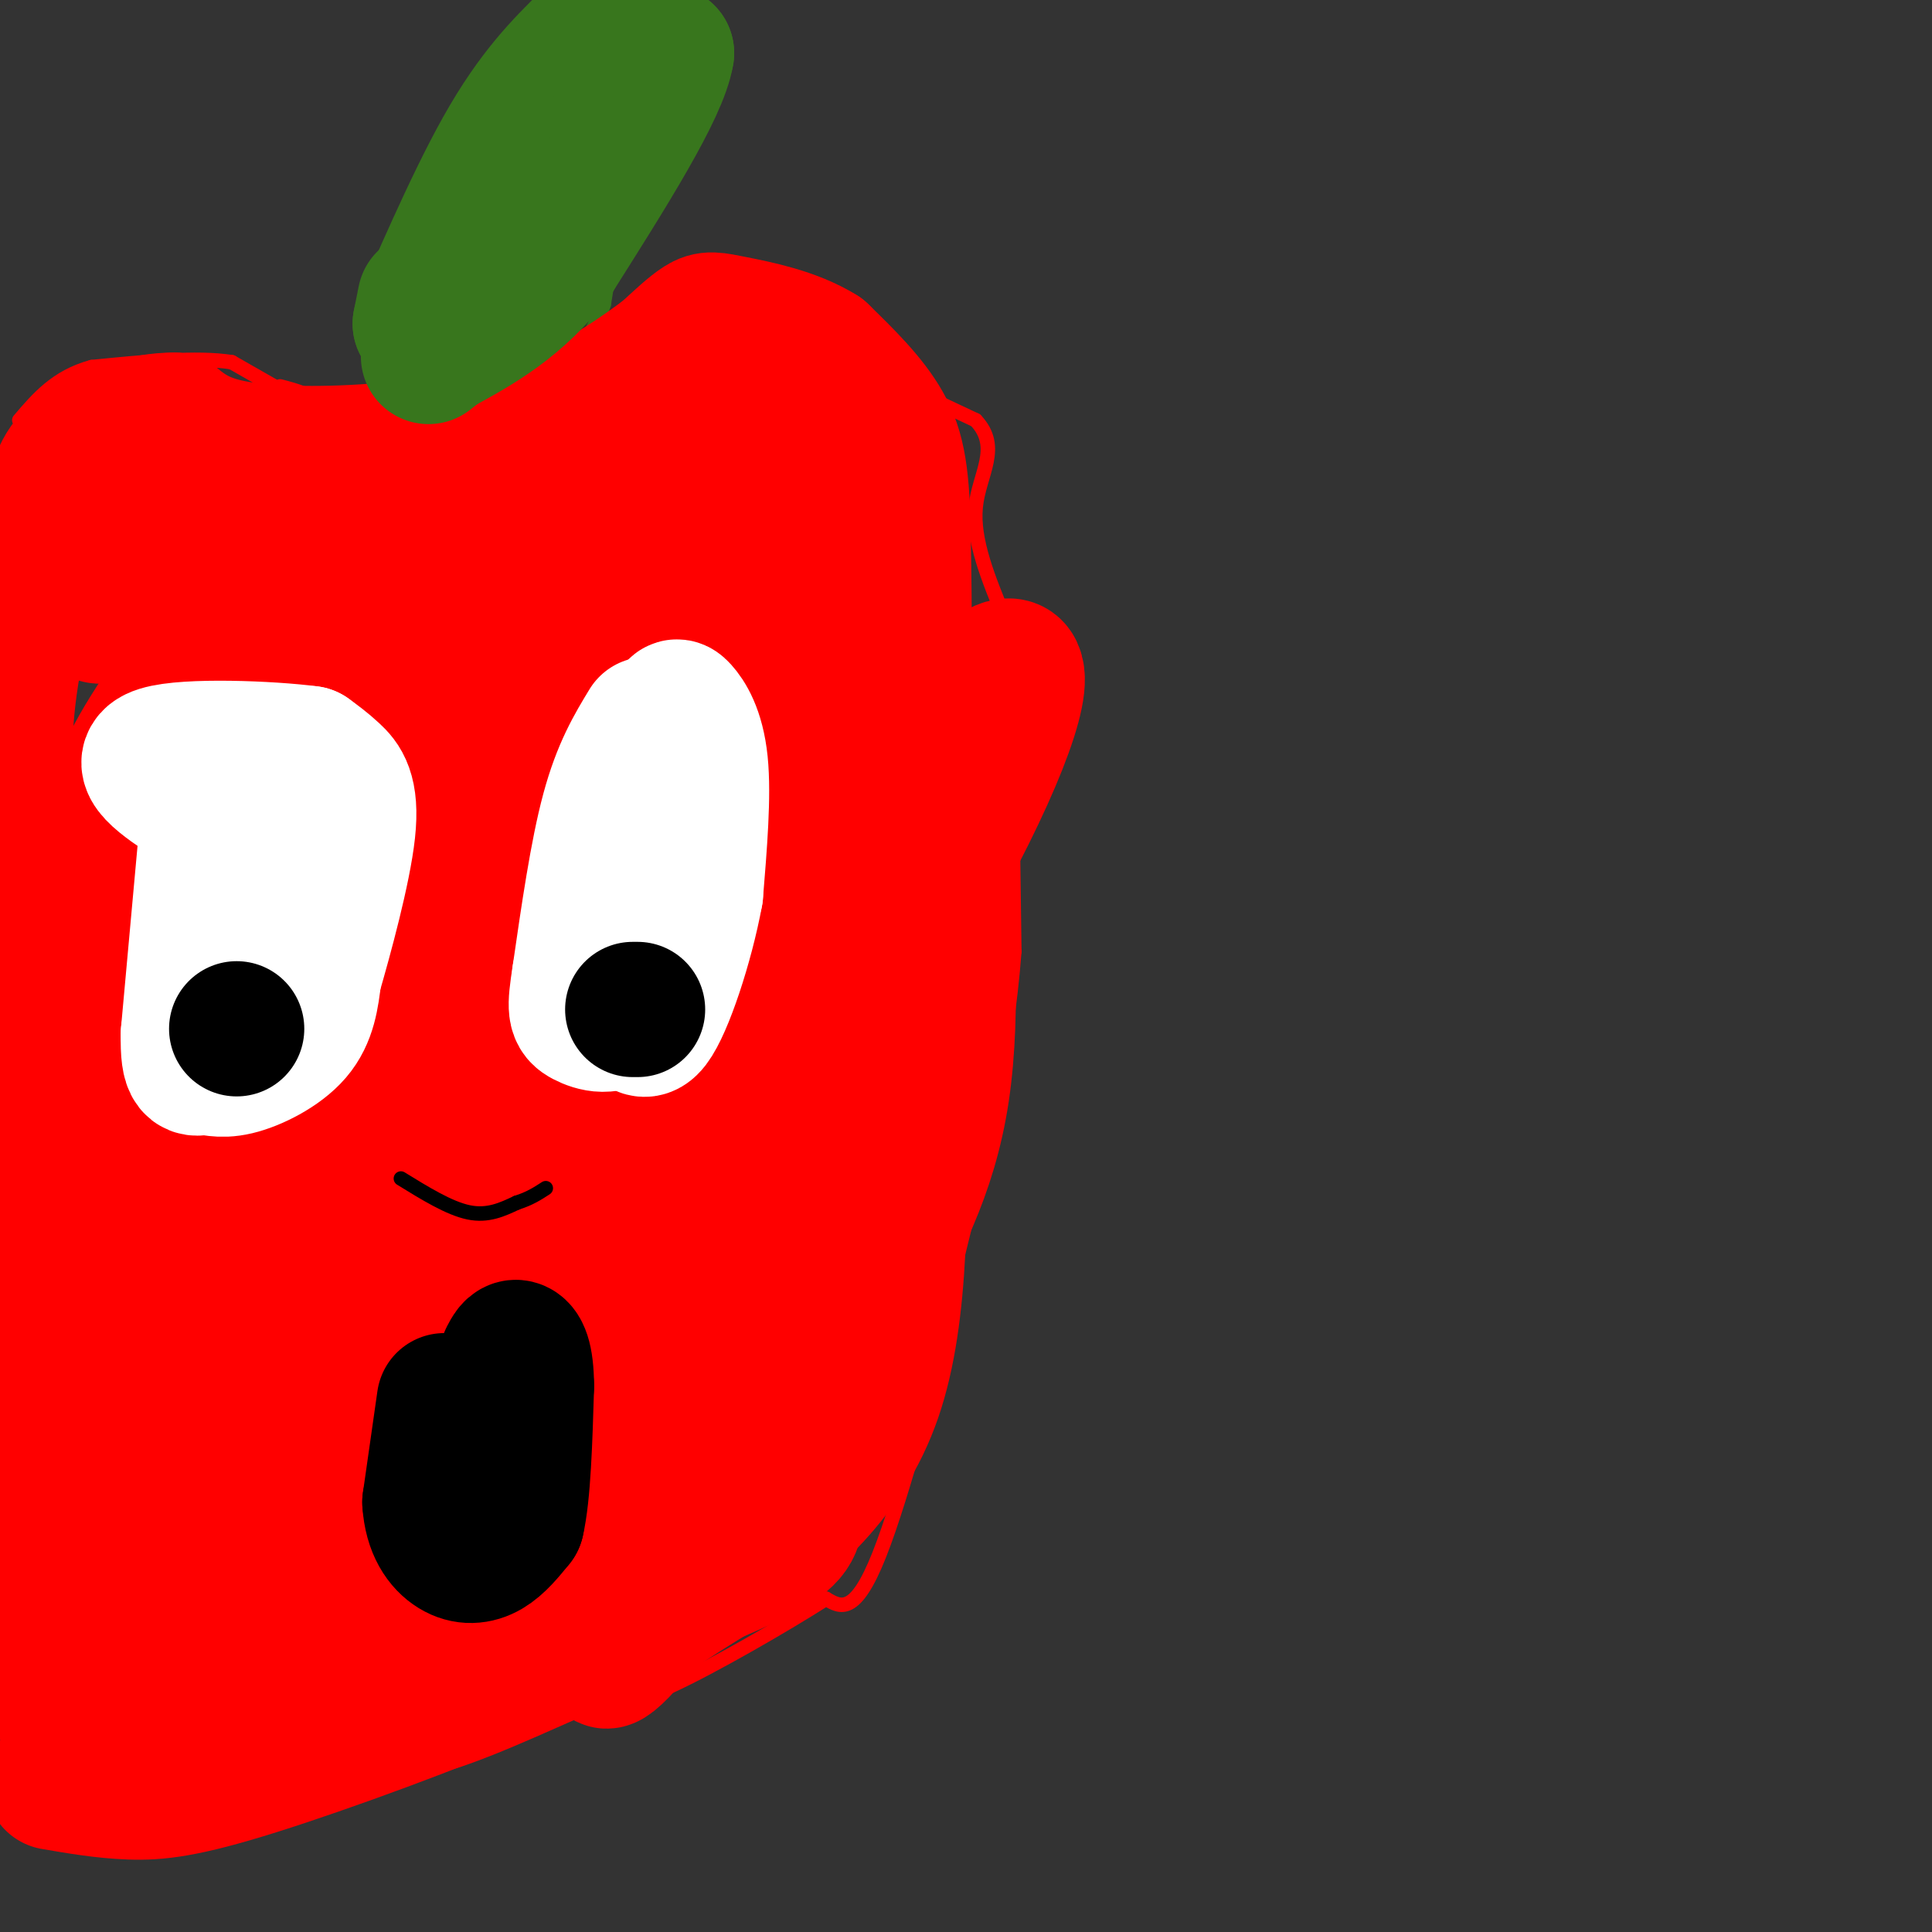 <svg viewBox='0 0 400 400' version='1.1' xmlns='http://www.w3.org/2000/svg' xmlns:xlink='http://www.w3.org/1999/xlink'><rect x="0" y="0" width="400" height="400" fill="#333333" stroke="none"/><g fill='none' stroke='#ff0000' stroke-width='3' stroke-linecap='round' stroke-linejoin='round'><path d='M62,83c0.000,0.000 -14.000,-8.000 -14,-8'/><path d='M48,75c-7.167,-1.167 -18.083,-0.083 -29,1'/><path d='M19,76c-7.333,2.000 -11.167,6.500 -15,11'/><path d='M58,80c3.333,0.867 6.667,1.733 11,5c4.333,3.267 9.667,8.933 12,13c2.333,4.067 1.667,6.533 1,9'/><path d='M82,107c-2.167,0.000 -8.083,-4.500 -14,-9'/><path d='M15,93c0.000,0.000 31.000,-5.000 31,-5'/><path d='M46,88c9.222,-1.267 16.778,-1.933 21,-1c4.222,0.933 5.111,3.467 6,6'/><path d='M73,93c1.956,2.444 3.844,5.556 7,5c3.156,-0.556 7.578,-4.778 12,-9'/><path d='M92,89c2.044,-2.378 1.156,-3.822 6,-5c4.844,-1.178 15.422,-2.089 26,-3'/><path d='M124,81c9.167,0.333 19.083,2.667 29,5'/><path d='M153,86c7.844,1.756 12.956,3.644 14,4c1.044,0.356 -1.978,-0.822 -5,-2'/><path d='M135,80c0.000,0.000 35.000,-9.000 35,-9'/><path d='M170,71c5.833,-1.667 2.917,-1.333 0,-1'/><path d='M121,78c7.583,-5.667 15.167,-11.333 20,-14c4.833,-2.667 6.917,-2.333 9,-2'/><path d='M150,62c4.167,1.000 10.083,4.500 16,8'/><path d='M166,70c8.667,4.167 22.333,10.583 36,17'/><path d='M202,87c5.333,5.622 0.667,11.178 0,18c-0.667,6.822 2.667,14.911 6,23'/><path d='M208,128c1.333,15.333 1.667,42.167 2,69'/><path d='M210,197c-1.667,22.167 -6.833,43.083 -12,64'/><path d='M198,261c-2.167,12.167 -1.583,10.583 -1,9'/><path d='M197,270c-3.000,12.556 -10.000,39.444 -15,52c-5.000,12.556 -8.000,10.778 -11,9'/><path d='M171,331c-8.289,5.311 -23.511,14.089 -32,18c-8.489,3.911 -10.244,2.956 -12,2'/><path d='M127,351c-8.578,3.422 -24.022,10.978 -34,14c-9.978,3.022 -14.489,1.511 -19,0'/><path d='M74,365c-8.289,2.622 -19.511,9.178 -29,12c-9.489,2.822 -17.244,1.911 -25,1'/><path d='M20,378c-8.000,-0.500 -15.500,-2.250 -23,-4'/></g>
<g fill='none' stroke='#38761d' stroke-width='3' stroke-linecap='round' stroke-linejoin='round'><path d='M75,95c0.000,0.000 11.000,-37.000 11,-37'/><path d='M86,58c3.222,-8.600 5.778,-11.600 7,-12c1.222,-0.400 1.111,1.800 1,4'/><path d='M94,50c6.778,2.178 23.222,5.622 30,6c6.778,0.378 3.889,-2.311 1,-5'/><path d='M125,51c1.178,-5.756 3.622,-17.644 1,-22c-2.622,-4.356 -10.311,-1.178 -18,2'/><path d='M108,31c-4.178,3.422 -5.622,10.978 -7,14c-1.378,3.022 -2.689,1.511 -4,0'/><path d='M97,45c-0.667,0.000 -0.333,0.000 0,0'/><path d='M91,36c3.444,-4.222 6.889,-8.444 10,-11c3.111,-2.556 5.889,-3.444 9,-2c3.111,1.444 6.556,5.222 10,9'/><path d='M120,32c2.933,4.022 5.267,9.578 6,15c0.733,5.422 -0.133,10.711 -1,16'/><path d='M125,63c-2.000,5.833 -6.500,12.417 -11,19'/><path d='M114,82c-2.333,3.800 -2.667,3.800 -4,3c-1.333,-0.800 -3.667,-2.400 -6,-4'/><path d='M96,33c11.267,-5.489 22.533,-10.978 28,-11c5.467,-0.022 5.133,5.422 3,12c-2.133,6.578 -6.067,14.289 -10,22'/><path d='M117,56c-4.400,8.133 -10.400,17.467 -13,20c-2.600,2.533 -1.800,-1.733 -1,-6'/><path d='M115,34c-7.833,16.000 -15.667,32.000 -17,34c-1.333,2.000 3.833,-10.000 9,-22'/><path d='M121,23c-9.156,18.067 -18.311,36.133 -24,46c-5.689,9.867 -7.911,11.533 -9,9c-1.089,-2.533 -1.044,-9.267 -1,-16'/><path d='M97,35c-4.178,18.044 -8.356,36.089 -10,40c-1.644,3.911 -0.756,-6.311 1,-13c1.756,-6.689 4.378,-9.844 7,-13'/><path d='M100,37c-3.833,12.333 -7.667,24.667 -9,28c-1.333,3.333 -0.167,-2.333 1,-8'/><path d='M110,38c-9.250,16.417 -18.500,32.833 -21,37c-2.500,4.167 1.750,-3.917 6,-12'/><path d='M111,43c-4.333,10.250 -8.667,20.500 -12,25c-3.333,4.500 -5.667,3.250 -8,2'/></g>
<g fill='none' stroke='#eeeeee' stroke-width='3' stroke-linecap='round' stroke-linejoin='round'><path d='M44,163c-2.833,3.833 -5.667,7.667 -7,14c-1.333,6.333 -1.167,15.167 -1,24'/><path d='M36,201c0.200,5.511 1.200,7.289 3,9c1.800,1.711 4.400,3.356 7,5'/><path d='M46,215c3.800,1.667 9.800,3.333 15,2c5.200,-1.333 9.600,-5.667 14,-10'/><path d='M75,207c4.679,-8.667 9.375,-25.333 11,-34c1.625,-8.667 0.179,-9.333 -2,-11c-2.179,-1.667 -5.089,-4.333 -8,-7'/><path d='M76,155c-4.392,-1.450 -11.373,-1.574 -16,-1c-4.627,0.574 -6.900,1.847 -12,8c-5.100,6.153 -13.029,17.187 -13,22c0.029,4.813 8.014,3.407 16,2'/><path d='M51,186c4.333,0.333 7.167,0.167 10,0'/><path d='M136,152c-4.750,8.583 -9.500,17.167 -11,24c-1.500,6.833 0.250,11.917 2,17'/><path d='M127,193c1.432,4.254 4.013,6.388 5,8c0.987,1.612 0.381,2.703 5,0c4.619,-2.703 14.463,-9.201 19,-15c4.537,-5.799 3.769,-10.900 3,-16'/><path d='M159,170c-0.244,-4.344 -2.354,-7.206 -4,-13c-1.646,-5.794 -2.828,-14.522 -10,-10c-7.172,4.522 -20.335,22.292 -30,30c-9.665,7.708 -15.833,5.354 -22,3'/></g>
<g fill='none' stroke='#000000' stroke-width='3' stroke-linecap='round' stroke-linejoin='round'><path d='M53,198c2.333,4.583 4.667,9.167 6,9c1.333,-0.167 1.667,-5.083 2,-10'/><path d='M61,197c-1.397,-1.148 -5.890,0.981 -8,4c-2.110,3.019 -1.837,6.928 0,9c1.837,2.072 5.239,2.306 8,1c2.761,-1.306 4.880,-4.153 7,-7'/><path d='M68,204c2.400,-2.316 4.900,-4.607 0,-6c-4.900,-1.393 -17.200,-1.890 -22,0c-4.800,1.890 -2.101,6.166 -1,9c1.101,2.834 0.604,4.224 3,5c2.396,0.776 7.685,0.936 11,-1c3.315,-1.936 4.658,-5.968 6,-10'/><path d='M65,201c-0.667,-0.444 -5.333,3.444 -7,3c-1.667,-0.444 -0.333,-5.222 1,-10'/><path d='M59,194c-2.015,1.711 -7.551,10.989 -7,14c0.551,3.011 7.189,-0.244 10,-3c2.811,-2.756 1.795,-5.011 0,-7c-1.795,-1.989 -4.370,-3.711 -7,-2c-2.630,1.711 -5.315,6.856 -8,12'/><path d='M47,208c-1.407,2.303 -0.923,2.061 0,3c0.923,0.939 2.287,3.061 5,0c2.713,-3.061 6.775,-11.303 8,-13c1.225,-1.697 -0.388,3.152 -2,8'/><path d='M58,206c1.226,0.488 5.292,-2.292 5,-4c-0.292,-1.708 -4.940,-2.345 -7,-1c-2.060,1.345 -1.530,4.673 -1,8'/><path d='M55,209c1.036,-1.286 4.125,-8.500 3,-9c-1.125,-0.500 -6.464,5.714 -7,8c-0.536,2.286 3.732,0.643 8,-1'/><path d='M59,207c2.024,-2.500 3.083,-8.250 2,-11c-1.083,-2.750 -4.310,-2.500 -7,-1c-2.690,1.500 -4.845,4.250 -7,7'/><path d='M137,182c-1.208,0.881 -2.417,1.762 -3,4c-0.583,2.238 -0.542,5.833 2,6c2.542,0.167 7.583,-3.095 9,-5c1.417,-1.905 -0.792,-2.452 -3,-3'/><path d='M142,184c-2.138,1.591 -5.982,7.070 -6,9c-0.018,1.930 3.789,0.311 6,-2c2.211,-2.311 2.826,-5.315 3,-7c0.174,-1.685 -0.093,-2.053 -3,-1c-2.907,1.053 -8.453,3.526 -14,6'/><path d='M128,189c-2.622,3.111 -2.178,7.889 -1,8c1.178,0.111 3.089,-4.444 5,-9'/><path d='M132,188c2.464,-1.048 6.125,0.833 8,0c1.875,-0.833 1.964,-4.381 3,-5c1.036,-0.619 3.018,1.690 5,4'/><path d='M148,187c0.822,-0.978 0.378,-5.422 -2,-5c-2.378,0.422 -6.689,5.711 -11,11'/><path d='M135,193c-1.000,1.000 2.000,-2.000 5,-5'/><path d='M140,188c1.512,-1.452 2.792,-2.583 2,-5c-0.792,-2.417 -3.655,-6.119 -6,-4c-2.345,2.119 -4.173,10.060 -6,18'/><path d='M130,197c1.011,3.123 6.539,1.930 11,0c4.461,-1.930 7.855,-4.596 9,-7c1.145,-2.404 0.041,-4.544 -2,-6c-2.041,-1.456 -5.021,-2.228 -8,-3'/><path d='M140,181c-3.107,-0.238 -6.875,0.667 -8,3c-1.125,2.333 0.393,6.095 2,7c1.607,0.905 3.304,-1.048 5,-3'/></g>
<g fill='none' stroke='#ff0000' stroke-width='28' stroke-linecap='round' stroke-linejoin='round'><path d='M11,369c5.262,0.905 10.524,1.810 16,2c5.476,0.190 11.167,-0.333 26,-5c14.833,-4.667 38.810,-13.476 51,-19c12.190,-5.524 12.595,-7.762 13,-10'/><path d='M117,337c9.833,-7.500 27.917,-21.250 46,-35'/><path d='M163,302c8.131,-7.057 5.458,-7.201 4,-4c-1.458,3.201 -1.700,9.746 -2,14c-0.300,4.254 -0.657,6.215 -8,10c-7.343,3.785 -21.671,9.392 -36,15'/><path d='M121,337c-6.107,3.607 -3.375,5.125 6,0c9.375,-5.125 25.393,-16.893 35,-30c9.607,-13.107 12.804,-27.554 16,-42'/><path d='M178,265c4.000,-23.333 6.000,-60.667 8,-98'/><path d='M186,167c1.500,-25.500 1.250,-40.250 1,-55'/><path d='M187,112c-0.156,-13.222 -1.044,-18.778 -4,-24c-2.956,-5.222 -7.978,-10.111 -13,-15'/><path d='M170,73c-5.750,-3.607 -13.625,-5.125 -18,-6c-4.375,-0.875 -5.250,-1.107 -7,0c-1.750,1.107 -4.375,3.554 -7,6'/><path d='M138,73c-5.000,3.778 -14.000,10.222 -24,14c-10.000,3.778 -21.000,4.889 -32,6'/><path d='M82,93c-11.467,1.200 -24.133,1.200 -32,0c-7.867,-1.200 -10.933,-3.600 -14,-6'/><path d='M36,87c-6.133,-0.089 -14.467,2.689 -19,6c-4.533,3.311 -5.267,7.156 -6,11'/><path d='M11,104c-2.933,8.822 -7.267,25.378 -9,38c-1.733,12.622 -0.867,21.311 0,30'/><path d='M2,172c-0.667,11.833 -2.333,26.417 -4,41'/><path d='M0,293c0.000,0.000 7.000,55.000 7,55'/><path d='M7,348c-0.571,1.250 -5.500,-23.125 -6,-58c-0.500,-34.875 3.429,-80.250 5,-93c1.571,-12.750 0.786,7.125 0,27'/><path d='M6,224c-0.172,34.187 -0.603,106.153 1,121c1.603,14.847 5.239,-27.426 10,-58c4.761,-30.574 10.646,-49.450 13,-39c2.354,10.450 1.177,50.225 0,90'/><path d='M30,338c-0.368,18.188 -1.290,18.658 0,7c1.290,-11.658 4.790,-35.444 7,-50c2.210,-14.556 3.128,-19.881 4,-15c0.872,4.881 1.696,19.968 3,18c1.304,-1.968 3.087,-20.991 4,-23c0.913,-2.009 0.957,12.995 1,28'/><path d='M49,303c-3.156,10.306 -11.547,22.072 1,19c12.547,-3.072 46.032,-20.981 67,-36c20.968,-15.019 29.419,-27.148 28,-27c-1.419,0.148 -12.710,12.574 -24,25'/><path d='M121,284c-24.591,18.684 -74.070,52.893 -71,51c3.070,-1.893 58.689,-39.889 101,-91c42.311,-51.111 71.315,-115.338 55,-105c-16.315,10.338 -77.947,95.239 -99,113c-21.053,17.761 -1.526,-31.620 18,-81'/><path d='M125,171c-4.513,7.753 -24.794,67.636 -20,67c4.794,-0.636 34.664,-61.791 47,-89c12.336,-27.209 7.137,-20.470 -14,7c-21.137,27.470 -58.212,75.672 -66,81c-7.788,5.328 13.711,-32.220 27,-52c13.289,-19.780 18.368,-21.794 20,-20c1.632,1.794 -0.184,7.397 -2,13'/><path d='M117,178c-4.526,10.285 -14.841,29.498 -4,10c10.841,-19.498 42.839,-77.705 39,-80c-3.839,-2.295 -43.513,51.323 -55,65c-11.487,13.677 5.215,-12.587 15,-29c9.785,-16.413 12.653,-22.975 5,-19c-7.653,3.975 -25.826,18.488 -44,33'/><path d='M73,158c-10.869,-4.167 -16.042,-31.083 -26,-44c-9.958,-12.917 -24.702,-11.833 -17,-12c7.702,-0.167 37.851,-1.583 68,-3'/><path d='M98,99c25.405,-5.452 54.917,-17.583 34,-11c-20.917,6.583 -92.262,31.881 -108,38c-15.738,6.119 24.131,-6.940 64,-20'/><path d='M88,106c15.189,-7.895 21.161,-17.632 3,-1c-18.161,16.632 -60.456,59.633 -65,58c-4.544,-1.633 28.661,-47.901 32,-41c3.339,6.901 -23.189,66.972 -32,80c-8.811,13.028 0.094,-20.986 9,-55'/><path d='M35,147c0.727,17.059 -1.955,87.207 -5,115c-3.045,27.793 -6.454,13.232 7,-18c13.454,-31.232 43.771,-79.134 46,-65c2.229,14.134 -23.631,90.305 -21,85c2.631,-5.305 33.752,-92.087 43,-119c9.248,-26.913 -3.376,6.044 -16,39'/><path d='M89,184c-2.645,7.367 -1.258,6.286 -3,7c-1.742,0.714 -6.612,3.225 -3,-18c3.612,-21.225 15.705,-66.185 5,-43c-10.705,23.185 -44.210,114.513 -46,125c-1.790,10.487 28.133,-59.869 39,-75c10.867,-15.131 2.676,24.963 0,33c-2.676,8.037 0.162,-15.981 3,-40'/><path d='M84,173c-6.951,24.821 -25.829,106.875 -29,121c-3.171,14.125 9.367,-39.678 14,-45c4.633,-5.322 1.363,37.836 0,52c-1.363,14.164 -0.818,-0.668 4,-13c4.818,-12.332 13.909,-22.166 23,-32'/><path d='M96,256c0.024,9.286 -11.417,48.500 -14,56c-2.583,7.500 3.690,-16.714 3,-19c-0.690,-2.286 -8.345,17.357 -16,37'/><path d='M69,330c-6.833,8.500 -15.917,11.250 -25,14'/><path d='M44,344c7.756,-2.356 39.644,-15.244 58,-25c18.356,-9.756 23.178,-16.378 28,-23'/><path d='M130,296c8.400,-7.178 15.400,-13.622 24,-29c8.600,-15.378 18.800,-39.689 29,-64'/><path d='M183,203c6.726,-17.071 9.042,-27.750 11,-22c1.958,5.750 3.560,27.929 1,45c-2.560,17.071 -9.280,29.036 -16,41'/><path d='M179,267c-10.167,18.167 -27.583,43.083 -45,68'/><path d='M134,335c-9.444,12.444 -10.556,9.556 -6,5c4.556,-4.556 14.778,-10.778 25,-17'/><path d='M153,323c9.889,-7.267 22.111,-16.933 28,-34c5.889,-17.067 5.444,-41.533 5,-66'/><path d='M186,223c0.667,-28.500 -0.167,-66.750 -1,-105'/><path d='M185,118c-1.044,-22.467 -3.156,-26.133 -7,-28c-3.844,-1.867 -9.422,-1.933 -15,-2'/><path d='M163,88c-3.627,-0.517 -5.196,-0.810 -7,-1c-1.804,-0.190 -3.844,-0.278 -1,3c2.844,3.278 10.574,9.921 11,26c0.426,16.079 -6.450,41.594 -11,54c-4.550,12.406 -6.775,11.703 -9,11'/><path d='M146,181c3.134,-8.279 15.469,-34.477 17,-49c1.531,-14.523 -7.742,-17.372 -13,-20c-5.258,-2.628 -6.502,-5.037 -9,-6c-2.498,-0.963 -6.249,-0.482 -10,0'/><path d='M131,106c-6.167,0.000 -16.583,0.000 -27,0'/></g>
<g fill='none' stroke='#38761d' stroke-width='28' stroke-linecap='round' stroke-linejoin='round'><path d='M88,62c0.000,0.000 -1.000,5.000 -1,5'/><path d='M87,67c2.822,-6.200 10.378,-24.200 17,-36c6.622,-11.800 12.311,-17.400 18,-23'/><path d='M122,8c5.667,-3.333 10.833,-0.167 16,3'/><path d='M138,11c-1.167,7.500 -12.083,24.750 -23,42'/><path d='M115,53c-7.833,10.167 -15.917,14.583 -24,19'/><path d='M91,72c-4.000,3.167 -2.000,1.583 0,0'/></g>
<g fill='none' stroke='#ffffff' stroke-width='28' stroke-linecap='round' stroke-linejoin='round'><path d='M43,170c0.000,0.000 -4.000,44.000 -4,44'/><path d='M39,214c-0.185,8.319 1.352,7.116 3,7c1.648,-0.116 3.405,0.853 7,0c3.595,-0.853 9.027,-3.530 12,-7c2.973,-3.470 3.486,-7.735 4,-12'/><path d='M65,202c2.321,-7.976 6.125,-21.917 7,-30c0.875,-8.083 -1.179,-10.310 -3,-12c-1.821,-1.690 -3.411,-2.845 -5,-4'/><path d='M64,156c-7.978,-1.067 -25.422,-1.733 -31,0c-5.578,1.733 0.711,5.867 7,10'/><path d='M40,166c3.133,1.200 7.467,-0.800 10,0c2.533,0.800 3.267,4.400 4,8'/><path d='M54,174c1.500,-0.167 3.250,-4.583 5,-9'/><path d='M134,150c-2.833,4.667 -5.667,9.333 -8,18c-2.333,8.667 -4.167,21.333 -6,34'/><path d='M120,202c-1.119,7.143 -0.917,8.000 1,9c1.917,1.000 5.548,2.143 8,-1c2.452,-3.143 3.726,-10.571 5,-18'/><path d='M134,192c0.822,-9.156 0.378,-23.044 1,-31c0.622,-7.956 2.311,-9.978 4,-12'/><path d='M139,149c0.821,-2.643 0.875,-3.250 2,-2c1.125,1.250 3.321,4.357 4,11c0.679,6.643 -0.161,16.821 -1,27'/><path d='M144,185c-1.933,10.556 -6.267,23.444 -9,27c-2.733,3.556 -3.867,-2.222 -5,-8'/></g>
<g fill='none' stroke='#000000' stroke-width='28' stroke-linecap='round' stroke-linejoin='round'><path d='M49,213c0.000,0.000 0.000,0.000 0,0'/><path d='M132,209c0.000,0.000 -1.000,0.000 -1,0'/><path d='M92,290c0.000,0.000 -3.000,21.000 -3,21'/><path d='M89,311c0.321,5.440 2.625,8.542 5,10c2.375,1.458 4.821,1.274 7,0c2.179,-1.274 4.089,-3.637 6,-6'/><path d='M107,315c1.333,-5.667 1.667,-16.833 2,-28'/><path d='M109,287c-0.044,-6.222 -1.156,-7.778 -2,-8c-0.844,-0.222 -1.422,0.889 -2,2'/></g>
<g fill='none' stroke='#000000' stroke-width='3' stroke-linecap='round' stroke-linejoin='round'><path d='M83,244c5.000,3.083 10.000,6.167 14,7c4.000,0.833 7.000,-0.583 10,-2'/><path d='M107,249c2.667,-0.833 4.333,-1.917 6,-3'/></g>
</svg>